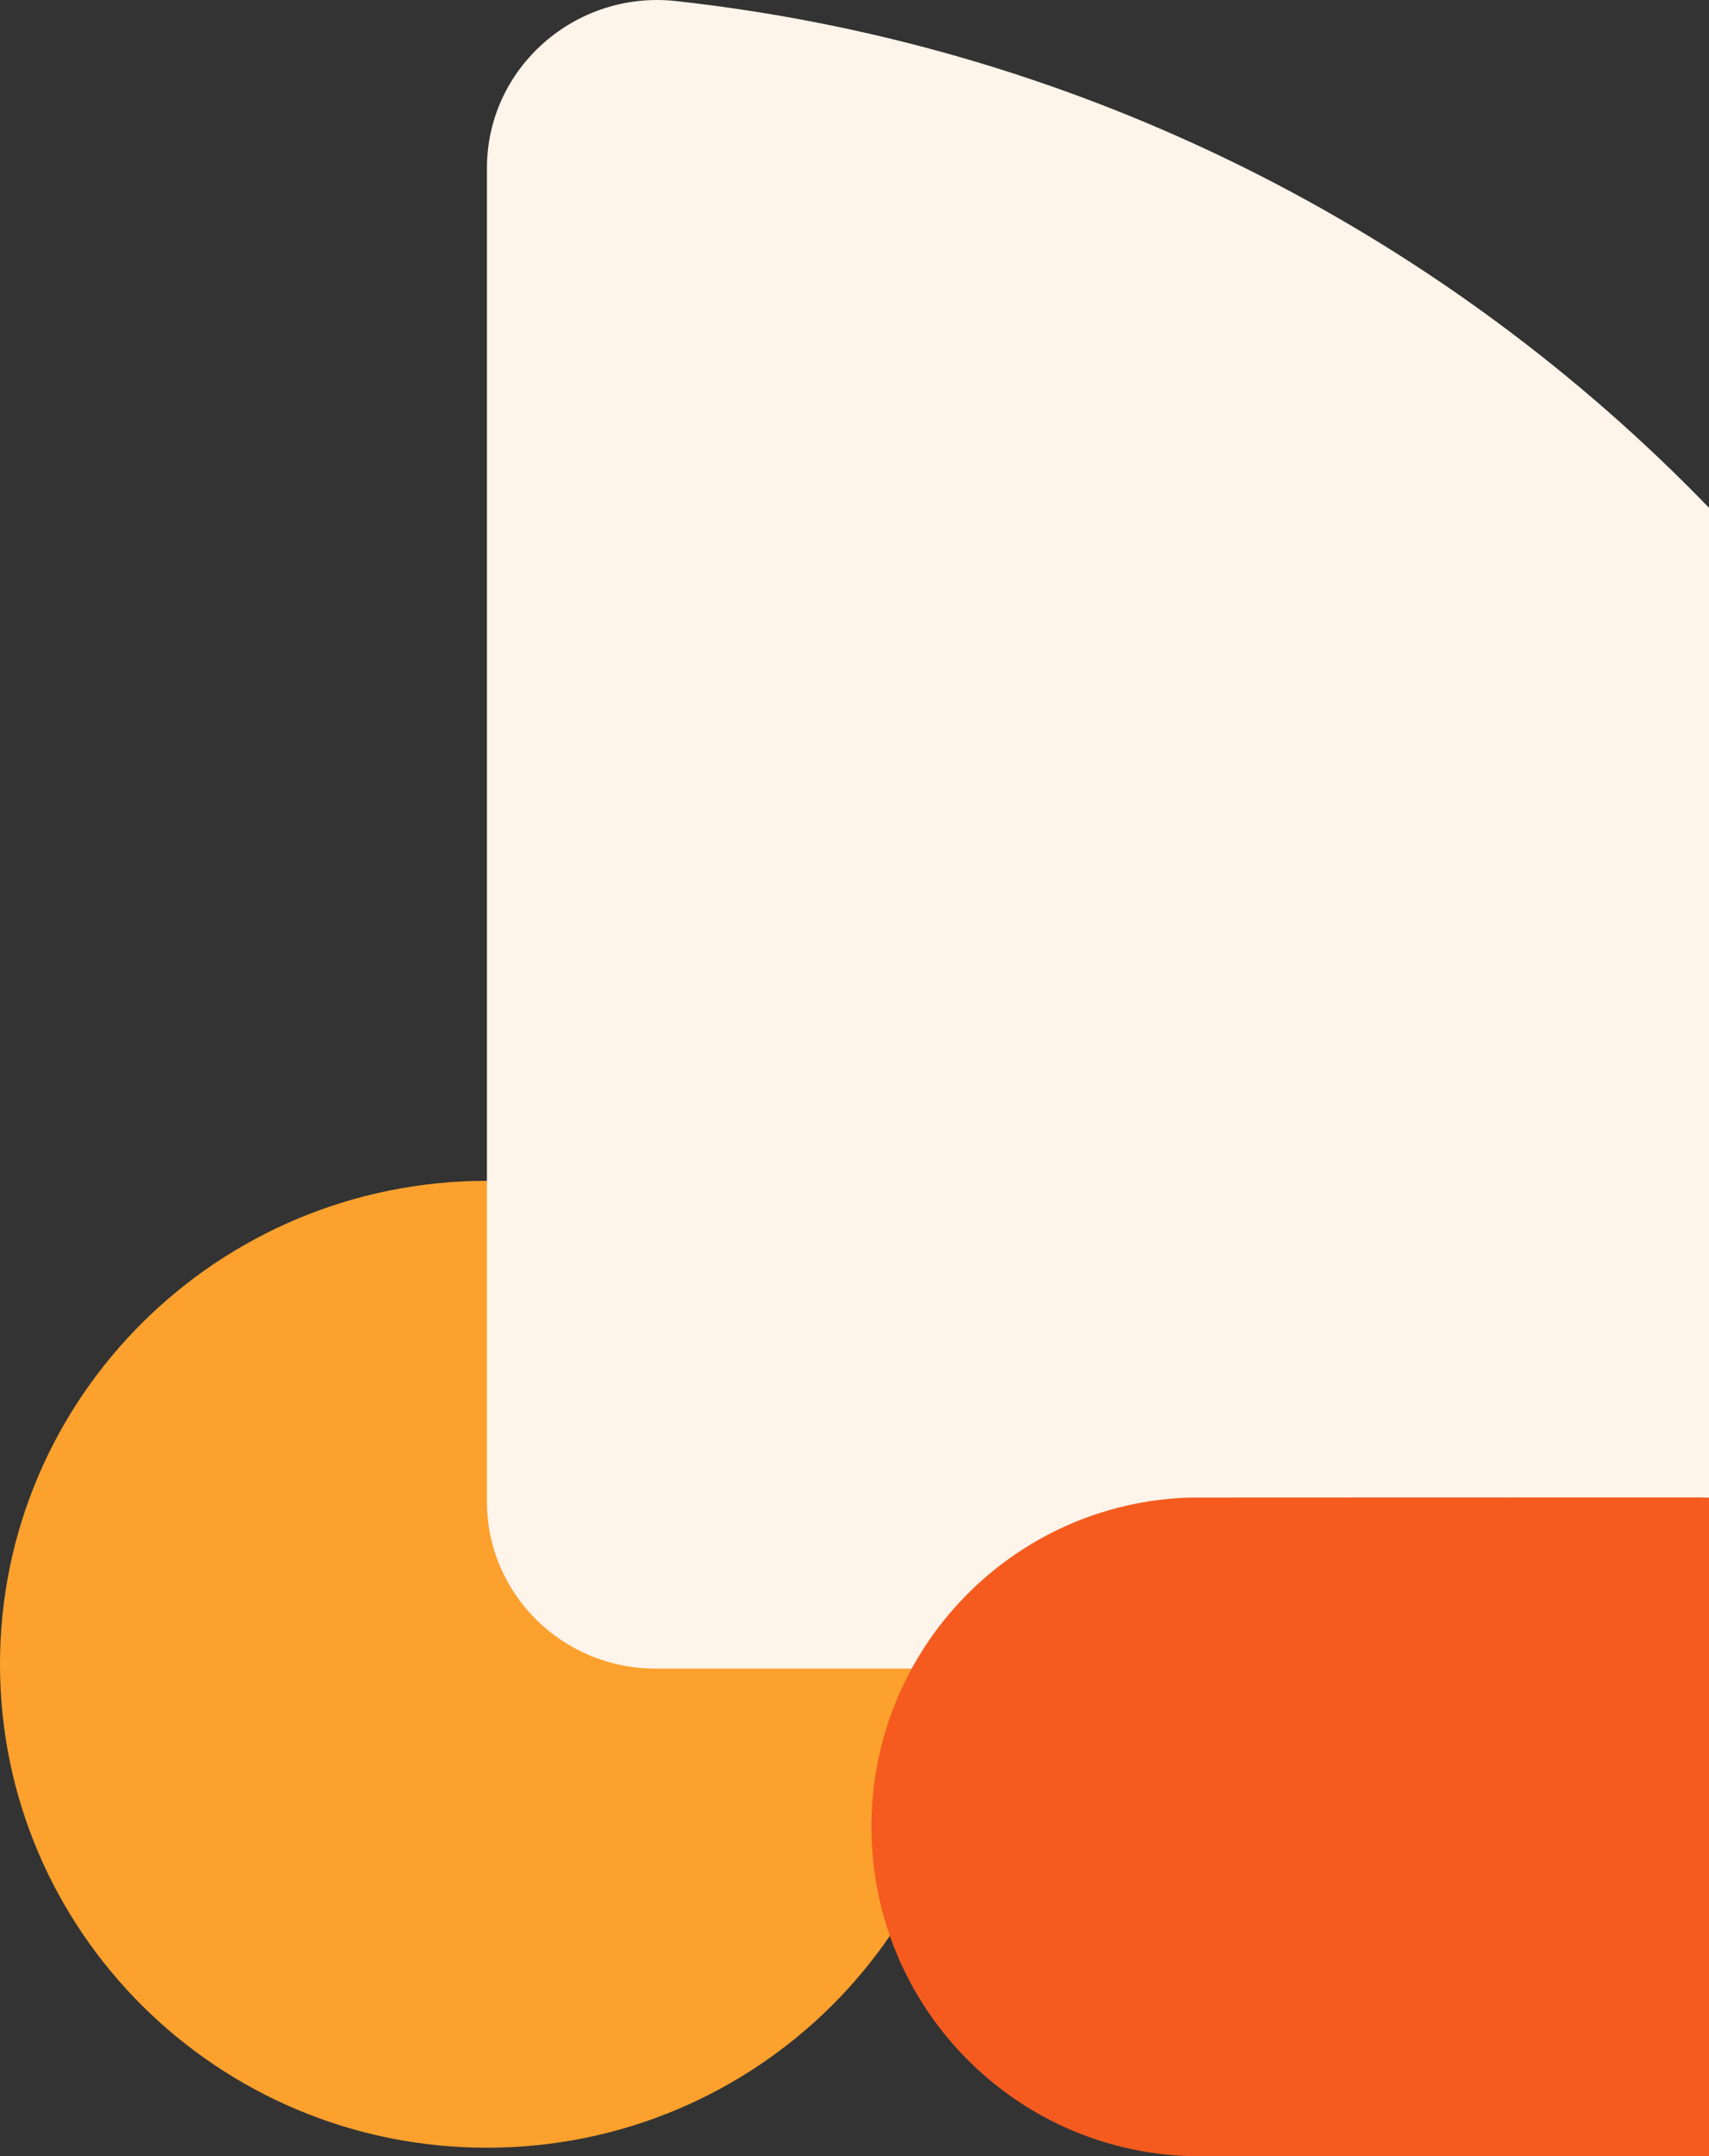 <svg width="88" height="111" fill="none" xmlns="http://www.w3.org/2000/svg"><rect width="100%" height="100%" fill="#333333" stroke="none"/><path d="M0 85.673c0 13.744 11.226 24.887 25.074 24.887 13.849 0 25.075-11.143 25.075-24.887 0-13.745-11.226-24.887-25.075-24.887C11.226 60.786 0 71.928 0 85.673Z" fill="#FCA12D"/><path d="M111.683 76.24C107.196 36.25 75.161 4.5 34.812.055c-5.173-.57-9.738 3.436-9.738 8.592v68.655c0 4.745 3.882 8.592 8.67 8.592h69.267c5.203 0 9.246-4.524 8.669-9.652h.003Z" fill="#FEF4EA"/><path d="M44.87 94.042c0-9.209 7.319-16.702 16.44-16.952.156-.004 25.88-.007 26.037-.007 9.34 0 16.91 7.593 16.91 16.959S96.687 111 87.348 111c-.157 0-25.88-.003-26.036-.007-9.122-.25-16.44-7.743-16.44-16.951h-.002Z" fill="#F55B1F"/></svg>